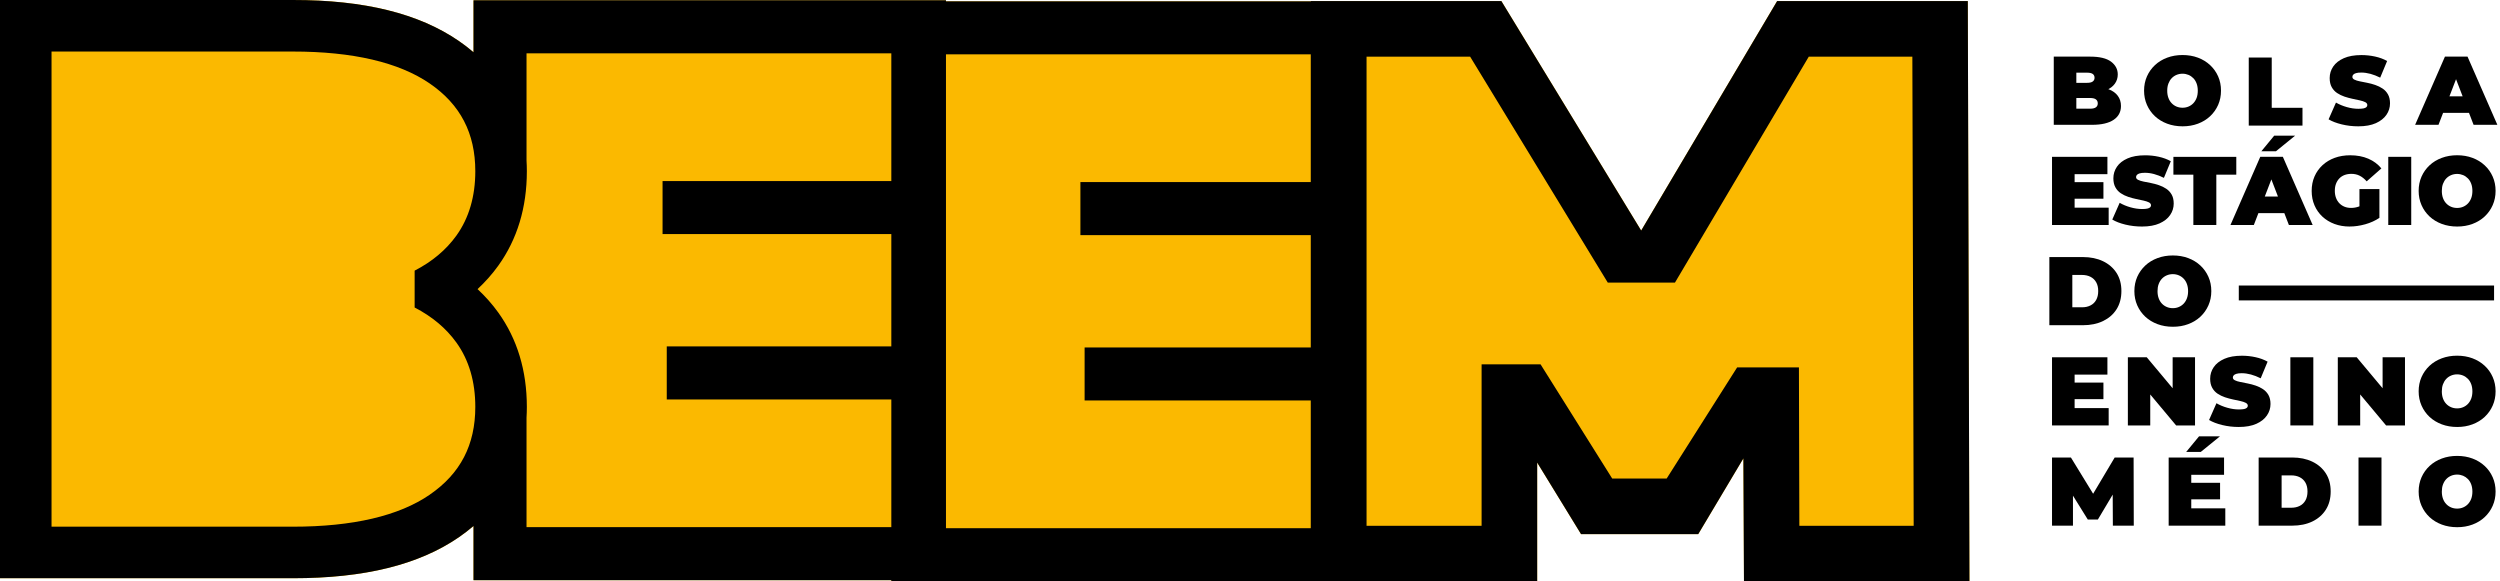 <svg width="172" height="40" viewBox="0 0 172 40" fill="none" xmlns="http://www.w3.org/2000/svg">
<g clip-path="url(#clip0_1118_379)">
<path d="M135.387 0.075H122.266L112.913 15.862L103.295 0.075H90.192V0.093H65.083V0.02H32.577V3.594C32.262 3.325 31.929 3.067 31.576 2.824C28.811 0.924 25.073 0 20.147 0H0V39.782H20.147C25.073 39.782 28.811 38.859 31.576 36.959C31.929 36.715 32.262 36.457 32.577 36.189V39.918H61.323V39.989H90.192V40H105.758V31.825L108.776 36.748H116.838L119.945 31.536L119.985 40H135.498L135.385 0.075H135.387Z" fill="#FBB900"/>
<path d="M135.387 0.075H122.266L112.913 15.862L103.295 0.075H90.192V0.093H65.083V0.02H32.577V3.594C32.262 3.325 31.929 3.067 31.576 2.824C28.811 0.924 25.073 0 20.147 0H0V39.782H20.147C25.073 39.782 28.811 38.859 31.576 36.959C31.929 36.715 32.262 36.457 32.577 36.189V39.918H61.323V39.989H90.192V40H105.758V31.825L108.776 36.748H116.838L119.945 31.536L119.985 40H135.498L135.385 0.075H135.387ZM29.568 34.034C27.443 35.495 24.273 36.236 20.147 36.236H3.546V3.546H20.147C24.273 3.546 27.443 4.287 29.568 5.746C31.677 7.195 32.701 9.168 32.701 11.782C32.701 13.516 32.264 15.004 31.404 16.204C30.691 17.197 29.721 18.006 28.527 18.62V21.157C29.721 21.771 30.691 22.58 31.404 23.573C32.266 24.773 32.701 26.261 32.701 27.995C32.701 30.609 31.677 32.584 29.568 34.031V34.034ZM36.225 36.269V28.736C36.24 28.492 36.247 28.247 36.247 27.997C36.247 25.506 35.587 23.322 34.285 21.508C33.866 20.924 33.385 20.385 32.856 19.891C33.385 19.397 33.866 18.858 34.285 18.274C35.587 16.46 36.247 14.276 36.247 11.784C36.247 11.535 36.24 11.288 36.225 11.045V3.669H61.323V12.457H45.584V16.105H61.323V23.832H45.873V27.481H61.323V36.269H36.225ZM90.181 12.528H74.332V16.177H90.181V23.904H74.621V27.552H90.181V36.34H65.083V3.74H90.181V12.528ZM123.795 36.174L123.766 25.279H119.514L114.667 32.922H110.919L105.991 25.067H101.934V36.174H94.019V3.899H101.146L110.614 19.441H115.238L124.444 3.899H131.57L131.661 36.174H123.793H123.795Z" fill="black"/>
<path d="M141.299 8.585V3.896H143.805C144.452 3.896 144.93 4.011 145.239 4.241C145.546 4.472 145.702 4.764 145.702 5.123C145.702 5.359 145.636 5.571 145.504 5.755C145.372 5.94 145.182 6.087 144.932 6.194C144.681 6.302 144.374 6.355 144.008 6.355L144.142 5.993C144.507 5.993 144.824 6.044 145.089 6.147C145.354 6.249 145.561 6.397 145.705 6.593C145.85 6.789 145.923 7.021 145.923 7.294C145.923 7.7 145.755 8.018 145.416 8.245C145.078 8.471 144.586 8.587 143.939 8.587H141.299V8.585ZM142.854 7.478H143.805C143.979 7.478 144.11 7.447 144.196 7.385C144.284 7.323 144.326 7.231 144.326 7.111C144.326 6.99 144.282 6.899 144.196 6.836C144.109 6.774 143.979 6.743 143.805 6.743H142.746V5.699H143.589C143.768 5.699 143.898 5.67 143.981 5.607C144.063 5.547 144.105 5.461 144.105 5.349C144.105 5.238 144.063 5.146 143.981 5.088C143.898 5.029 143.767 5 143.589 5H142.852V7.478H142.854Z" fill="black"/>
<path d="M150.164 8.691C149.78 8.691 149.427 8.63 149.103 8.51C148.78 8.389 148.5 8.219 148.262 7.998C148.026 7.776 147.841 7.517 147.71 7.217C147.578 6.917 147.512 6.591 147.512 6.238C147.512 5.885 147.578 5.554 147.71 5.256C147.841 4.96 148.026 4.7 148.262 4.479C148.498 4.258 148.78 4.087 149.103 3.967C149.427 3.846 149.778 3.786 150.159 3.786C150.539 3.786 150.896 3.846 151.218 3.967C151.539 4.087 151.817 4.258 152.055 4.479C152.291 4.7 152.476 4.958 152.608 5.256C152.739 5.552 152.805 5.88 152.805 6.238C152.805 6.597 152.739 6.917 152.608 7.217C152.476 7.517 152.291 7.776 152.055 7.998C151.819 8.219 151.539 8.389 151.218 8.51C150.896 8.63 150.546 8.691 150.166 8.691H150.164ZM150.157 7.412C150.305 7.412 150.442 7.385 150.568 7.332C150.695 7.279 150.808 7.202 150.903 7.101C150.998 7.001 151.073 6.878 151.128 6.734C151.181 6.589 151.208 6.425 151.208 6.242C151.208 6.059 151.181 5.894 151.128 5.75C151.075 5.605 151 5.481 150.903 5.382C150.806 5.282 150.695 5.205 150.568 5.152C150.44 5.099 150.303 5.071 150.157 5.071C150.011 5.071 149.872 5.099 149.745 5.152C149.617 5.205 149.506 5.282 149.411 5.382C149.314 5.483 149.241 5.605 149.186 5.75C149.131 5.894 149.105 6.059 149.105 6.242C149.105 6.425 149.133 6.589 149.186 6.734C149.239 6.878 149.314 7.003 149.411 7.101C149.506 7.202 149.619 7.279 149.745 7.332C149.872 7.385 150.011 7.412 150.157 7.412Z" fill="black"/>
<path d="M154.714 8.645V3.956H156.295V7.418H158.411V8.643H154.713L154.714 8.645Z" fill="black"/>
<path d="M162.25 8.691C161.856 8.691 161.478 8.647 161.11 8.557C160.744 8.467 160.443 8.352 160.207 8.21L160.715 7.057C160.938 7.187 161.187 7.291 161.461 7.368C161.736 7.447 162.003 7.485 162.262 7.485C162.414 7.485 162.533 7.474 162.621 7.456C162.709 7.436 162.771 7.407 162.811 7.368C162.851 7.33 162.871 7.284 162.871 7.231C162.871 7.147 162.824 7.079 162.731 7.03C162.637 6.981 162.513 6.94 162.359 6.906C162.206 6.873 162.037 6.836 161.854 6.798C161.672 6.759 161.487 6.71 161.302 6.648C161.117 6.585 160.947 6.503 160.794 6.401C160.64 6.298 160.516 6.163 160.422 5.995C160.329 5.828 160.282 5.618 160.282 5.369C160.282 5.078 160.364 4.815 160.527 4.575C160.689 4.336 160.933 4.146 161.256 4.003C161.58 3.86 161.983 3.789 162.465 3.789C162.782 3.789 163.094 3.822 163.404 3.89C163.713 3.957 163.989 4.06 164.234 4.197L163.758 5.342C163.526 5.225 163.301 5.139 163.085 5.08C162.87 5.022 162.657 4.992 162.453 4.992C162.301 4.992 162.18 5.005 162.09 5.033C162.001 5.06 161.937 5.095 161.9 5.141C161.862 5.185 161.844 5.234 161.844 5.289C161.844 5.369 161.891 5.433 161.984 5.479C162.078 5.527 162.202 5.565 162.356 5.596C162.509 5.627 162.679 5.66 162.864 5.697C163.049 5.733 163.233 5.781 163.416 5.845C163.599 5.907 163.768 5.989 163.921 6.092C164.075 6.194 164.199 6.328 164.292 6.494C164.386 6.659 164.433 6.865 164.433 7.11C164.433 7.396 164.351 7.659 164.188 7.897C164.025 8.136 163.782 8.328 163.462 8.473C163.14 8.617 162.736 8.691 162.25 8.691Z" fill="black"/>
<path d="M166.162 8.585L168.212 3.896H169.766L171.817 8.585H170.182L168.667 4.647H169.284L167.769 8.585H166.162ZM167.381 7.767L167.784 6.628H169.94L170.342 7.767H167.381Z" fill="black"/>
<path d="M142.731 14.287H145.076V15.48H141.179V10.79H144.99V11.983H142.733V14.287H142.731ZM142.625 12.532H144.716V13.671H142.625V12.532Z" fill="black"/>
<path d="M147.368 15.586C146.975 15.586 146.596 15.542 146.228 15.453C145.863 15.363 145.561 15.248 145.325 15.105L145.833 13.953C146.056 14.083 146.305 14.187 146.579 14.264C146.854 14.342 147.121 14.381 147.381 14.381C147.532 14.381 147.651 14.37 147.739 14.351C147.827 14.331 147.889 14.302 147.929 14.264C147.969 14.225 147.99 14.18 147.99 14.127C147.99 14.042 147.942 13.975 147.849 13.925C147.755 13.876 147.631 13.836 147.477 13.801C147.324 13.768 147.156 13.732 146.973 13.693C146.79 13.655 146.605 13.605 146.42 13.543C146.236 13.481 146.066 13.399 145.912 13.296C145.758 13.194 145.634 13.059 145.541 12.89C145.447 12.724 145.4 12.514 145.4 12.265C145.4 11.974 145.482 11.711 145.645 11.471C145.808 11.231 146.051 11.041 146.375 10.899C146.698 10.756 147.101 10.685 147.584 10.685C147.9 10.685 148.213 10.717 148.522 10.785C148.831 10.853 149.107 10.955 149.352 11.092L148.877 12.237C148.644 12.12 148.419 12.034 148.204 11.976C147.988 11.917 147.776 11.888 147.571 11.888C147.419 11.888 147.298 11.901 147.209 11.928C147.119 11.956 147.055 11.99 147.018 12.036C146.98 12.08 146.962 12.129 146.962 12.184C146.962 12.265 147.009 12.329 147.103 12.374C147.196 12.422 147.32 12.46 147.474 12.492C147.627 12.523 147.798 12.556 147.982 12.592C148.167 12.629 148.352 12.676 148.535 12.74C148.717 12.802 148.886 12.885 149.039 12.987C149.193 13.09 149.317 13.223 149.411 13.389C149.504 13.554 149.551 13.761 149.551 14.006C149.551 14.291 149.469 14.555 149.306 14.792C149.144 15.032 148.9 15.224 148.58 15.368C148.258 15.513 147.854 15.586 147.368 15.586Z" fill="black"/>
<path d="M150.903 15.479V12.017H149.53V10.792H153.857V12.017H152.483V15.479H150.903Z" fill="black"/>
<path d="M153.456 15.48L155.506 10.79H157.061L159.111 15.48H157.476L155.962 11.542H156.578L155.064 15.48H153.456ZM154.674 14.662L155.077 13.523H157.233L157.635 14.662H154.674ZM155.58 10.408L156.463 9.336H157.902L156.584 10.408H155.58Z" fill="black"/>
<path d="M161.661 15.586C161.28 15.586 160.931 15.527 160.613 15.409C160.293 15.29 160.016 15.121 159.782 14.904C159.548 14.686 159.365 14.426 159.237 14.126C159.107 13.826 159.043 13.497 159.043 13.135C159.043 12.773 159.107 12.444 159.237 12.144C159.367 11.844 159.55 11.586 159.786 11.367C160.022 11.147 160.304 10.979 160.627 10.86C160.951 10.741 161.308 10.683 161.695 10.683C162.16 10.683 162.573 10.761 162.937 10.917C163.301 11.072 163.601 11.297 163.839 11.586L162.827 12.477C162.679 12.307 162.52 12.179 162.348 12.091C162.176 12.003 161.986 11.961 161.776 11.961C161.602 11.961 161.445 11.989 161.304 12.041C161.163 12.095 161.044 12.173 160.946 12.276C160.847 12.378 160.772 12.501 160.717 12.643C160.662 12.786 160.636 12.949 160.636 13.132C160.636 13.314 160.664 13.466 160.717 13.611C160.77 13.755 160.847 13.88 160.946 13.982C161.044 14.084 161.161 14.165 161.297 14.22C161.432 14.276 161.586 14.304 161.756 14.304C161.935 14.304 162.109 14.275 162.279 14.214C162.449 14.154 162.63 14.05 162.822 13.903L163.705 14.988C163.42 15.18 163.095 15.328 162.727 15.431C162.361 15.533 162.006 15.584 161.662 15.584L161.661 15.586ZM162.33 14.789V13.007H163.704V14.99L162.33 14.789Z" fill="black"/>
<path d="M164.313 15.48V10.79H165.893V15.48H164.313Z" fill="black"/>
<path d="M169.055 15.586C168.671 15.586 168.318 15.525 167.994 15.405C167.67 15.284 167.391 15.114 167.153 14.893C166.917 14.671 166.732 14.412 166.601 14.112C166.469 13.812 166.403 13.486 166.403 13.133C166.403 12.78 166.469 12.449 166.601 12.151C166.732 11.855 166.917 11.595 167.153 11.374C167.389 11.152 167.67 10.982 167.994 10.862C168.318 10.741 168.669 10.681 169.049 10.681C169.43 10.681 169.786 10.741 170.108 10.862C170.43 10.982 170.708 11.152 170.946 11.374C171.184 11.595 171.367 11.853 171.498 12.151C171.63 12.447 171.696 12.775 171.696 13.133C171.696 13.492 171.63 13.812 171.498 14.112C171.367 14.412 171.182 14.671 170.946 14.893C170.71 15.114 170.43 15.284 170.108 15.405C169.786 15.525 169.437 15.586 169.057 15.586H169.055ZM169.049 14.307C169.198 14.307 169.335 14.28 169.461 14.227C169.587 14.174 169.701 14.097 169.796 13.996C169.891 13.896 169.966 13.773 170.021 13.629C170.074 13.484 170.101 13.32 170.101 13.137C170.101 12.954 170.074 12.789 170.021 12.645C169.968 12.5 169.893 12.376 169.796 12.277C169.699 12.177 169.587 12.1 169.461 12.047C169.333 11.994 169.196 11.966 169.049 11.966C168.903 11.966 168.764 11.994 168.638 12.047C168.51 12.1 168.398 12.177 168.303 12.277C168.206 12.378 168.133 12.5 168.078 12.645C168.023 12.789 167.998 12.954 167.998 13.137C167.998 13.32 168.025 13.484 168.078 13.629C168.131 13.773 168.206 13.898 168.303 13.996C168.398 14.097 168.512 14.174 168.638 14.227C168.764 14.28 168.903 14.307 169.049 14.307Z" fill="black"/>
<path d="M140.996 22.375V17.686H143.306C143.829 17.686 144.288 17.781 144.687 17.971C145.083 18.161 145.394 18.43 145.617 18.777C145.841 19.125 145.952 19.54 145.952 20.023C145.952 20.506 145.841 20.928 145.617 21.279C145.394 21.631 145.083 21.899 144.687 22.09C144.29 22.28 143.829 22.375 143.306 22.375H140.996ZM142.576 21.142H143.24C143.463 21.142 143.659 21.1 143.825 21.014C143.993 20.93 144.123 20.804 144.217 20.636C144.31 20.467 144.357 20.264 144.357 20.023C144.357 19.782 144.31 19.586 144.217 19.419C144.123 19.253 143.992 19.129 143.825 19.044C143.659 18.96 143.463 18.916 143.24 18.916H142.576V21.14V21.142Z" fill="black"/>
<path d="M149.497 22.481C149.113 22.481 148.76 22.421 148.436 22.3C148.112 22.179 147.832 22.009 147.595 21.788C147.359 21.566 147.174 21.307 147.042 21.007C146.911 20.707 146.845 20.381 146.845 20.028C146.845 19.675 146.911 19.344 147.042 19.046C147.174 18.75 147.359 18.49 147.595 18.269C147.83 18.047 148.112 17.878 148.436 17.757C148.76 17.636 149.111 17.576 149.491 17.576C149.872 17.576 150.228 17.636 150.55 17.757C150.872 17.878 151.15 18.047 151.388 18.269C151.625 18.49 151.808 18.748 151.94 19.046C152.072 19.342 152.138 19.67 152.138 20.028C152.138 20.387 152.072 20.707 151.94 21.007C151.808 21.307 151.624 21.566 151.388 21.788C151.152 22.009 150.872 22.179 150.55 22.3C150.228 22.421 149.879 22.481 149.498 22.481H149.497ZM149.489 21.202C149.637 21.202 149.775 21.175 149.901 21.122C150.027 21.069 150.14 20.992 150.235 20.892C150.331 20.791 150.406 20.668 150.46 20.524C150.513 20.379 150.541 20.215 150.541 20.032C150.541 19.849 150.513 19.684 150.46 19.54C150.407 19.395 150.332 19.271 150.235 19.172C150.139 19.072 150.027 18.995 149.901 18.942C149.773 18.889 149.636 18.861 149.489 18.861C149.343 18.861 149.204 18.889 149.078 18.942C148.95 18.995 148.838 19.072 148.743 19.172C148.646 19.273 148.573 19.395 148.518 19.54C148.463 19.684 148.438 19.849 148.438 20.032C148.438 20.215 148.465 20.379 148.518 20.524C148.571 20.668 148.646 20.793 148.743 20.892C148.838 20.992 148.952 21.069 149.078 21.122C149.204 21.175 149.343 21.202 149.489 21.202Z" fill="black"/>
<path d="M142.731 28.077H145.076V29.27H141.179V24.581H144.99V25.773H142.733V28.077H142.731ZM142.625 26.322H144.716V27.461H142.625V26.322Z" fill="black"/>
<path d="M146.397 29.27V24.581H147.697L150.082 27.434H149.478V24.581H151.018V29.27H149.718L147.333 26.417H147.937V29.27H146.397Z" fill="black"/>
<path d="M154.027 29.376C153.634 29.376 153.255 29.332 152.887 29.242C152.522 29.152 152.22 29.037 151.984 28.895L152.492 27.742C152.715 27.872 152.964 27.977 153.239 28.053C153.513 28.132 153.78 28.17 154.04 28.17C154.191 28.17 154.31 28.159 154.398 28.141C154.486 28.121 154.548 28.092 154.588 28.053C154.628 28.015 154.649 27.969 154.649 27.916C154.649 27.832 154.601 27.764 154.508 27.715C154.415 27.666 154.29 27.625 154.137 27.591C153.983 27.558 153.815 27.521 153.632 27.483C153.449 27.444 153.264 27.395 153.079 27.333C152.895 27.27 152.725 27.188 152.571 27.086C152.417 26.983 152.293 26.848 152.2 26.68C152.106 26.513 152.059 26.303 152.059 26.054C152.059 25.764 152.141 25.5 152.304 25.261C152.467 25.021 152.71 24.831 153.034 24.688C153.357 24.545 153.76 24.474 154.243 24.474C154.559 24.474 154.872 24.507 155.181 24.575C155.49 24.642 155.766 24.745 156.011 24.882L155.536 26.027C155.303 25.91 155.078 25.824 154.863 25.765C154.647 25.707 154.435 25.677 154.23 25.677C154.078 25.677 153.957 25.69 153.868 25.718C153.778 25.745 153.714 25.78 153.677 25.826C153.639 25.87 153.621 25.919 153.621 25.974C153.621 26.054 153.668 26.118 153.762 26.164C153.855 26.212 153.979 26.25 154.133 26.281C154.286 26.312 154.457 26.345 154.641 26.382C154.826 26.418 155.011 26.466 155.194 26.53C155.377 26.592 155.545 26.674 155.698 26.777C155.852 26.879 155.976 27.013 156.07 27.179C156.163 27.344 156.211 27.55 156.211 27.795C156.211 28.081 156.128 28.344 155.965 28.582C155.803 28.821 155.559 29.014 155.239 29.158C154.917 29.302 154.513 29.376 154.027 29.376Z" fill="black"/>
<path d="M157.577 29.27V24.581H159.157V29.27H157.577Z" fill="black"/>
<path d="M160.841 29.27V24.581H162.142L164.527 27.434H163.923V24.581H165.463V29.27H164.163L161.778 26.417H162.381V29.27H160.841Z" fill="black"/>
<path d="M169.055 29.376C168.671 29.376 168.318 29.316 167.994 29.195C167.67 29.074 167.391 28.904 167.153 28.683C166.917 28.461 166.732 28.202 166.601 27.902C166.469 27.602 166.403 27.276 166.403 26.923C166.403 26.57 166.469 26.239 166.601 25.941C166.732 25.645 166.917 25.385 167.153 25.164C167.389 24.943 167.67 24.773 167.994 24.652C168.318 24.531 168.669 24.471 169.049 24.471C169.43 24.471 169.786 24.531 170.108 24.652C170.43 24.773 170.708 24.943 170.946 25.164C171.184 25.385 171.367 25.643 171.498 25.941C171.63 26.237 171.696 26.565 171.696 26.923C171.696 27.282 171.63 27.602 171.498 27.902C171.367 28.202 171.182 28.461 170.946 28.683C170.71 28.904 170.43 29.074 170.108 29.195C169.786 29.316 169.437 29.376 169.057 29.376H169.055ZM169.049 28.097C169.198 28.097 169.335 28.07 169.461 28.017C169.587 27.964 169.701 27.887 169.796 27.787C169.891 27.686 169.966 27.563 170.021 27.419C170.074 27.274 170.101 27.11 170.101 26.927C170.101 26.744 170.074 26.579 170.021 26.435C169.968 26.291 169.893 26.166 169.796 26.067C169.699 25.967 169.587 25.89 169.461 25.837C169.333 25.784 169.196 25.756 169.049 25.756C168.903 25.756 168.764 25.784 168.638 25.837C168.51 25.89 168.398 25.967 168.303 26.067C168.206 26.168 168.133 26.291 168.078 26.435C168.023 26.579 167.998 26.744 167.998 26.927C167.998 27.11 168.025 27.274 168.078 27.419C168.131 27.563 168.206 27.688 168.303 27.787C168.398 27.887 168.512 27.964 168.638 28.017C168.764 28.07 168.903 28.097 169.049 28.097Z" fill="black"/>
<path d="M141.179 36.165V31.476H142.479L144.354 34.537H143.67L145.491 31.476H146.792L146.804 36.165H145.365L145.352 33.647H145.581L144.335 35.742H143.639L142.338 33.647H142.62V36.165H141.181H141.179Z" fill="black"/>
<path d="M150.757 34.972H153.101V36.165H149.204V31.476H153.015V32.668H150.759V34.972H150.757ZM150.409 31.093L151.293 30.021H152.732L151.413 31.093H150.409ZM150.651 33.217H152.741V34.356H150.651V33.217Z" fill="black"/>
<path d="M155.395 36.165V31.476H157.705C158.228 31.476 158.687 31.571 159.086 31.761C159.482 31.951 159.793 32.22 160.016 32.567C160.24 32.915 160.351 33.33 160.351 33.813C160.351 34.296 160.24 34.718 160.016 35.069C159.793 35.42 159.482 35.689 159.086 35.88C158.689 36.07 158.228 36.165 157.705 36.165H155.395ZM156.975 34.932H157.639C157.862 34.932 158.058 34.89 158.224 34.804C158.392 34.72 158.522 34.594 158.616 34.426C158.709 34.257 158.756 34.054 158.756 33.813C158.756 33.572 158.709 33.376 158.616 33.209C158.522 33.043 158.391 32.919 158.224 32.834C158.058 32.75 157.862 32.706 157.639 32.706H156.975V34.93V34.932Z" fill="black"/>
<path d="M162.266 36.165V31.476H163.846V36.165H162.266Z" fill="black"/>
<path d="M169.055 36.271C168.671 36.271 168.318 36.211 167.994 36.09C167.67 35.969 167.391 35.799 167.153 35.578C166.917 35.356 166.732 35.097 166.601 34.797C166.469 34.497 166.403 34.171 166.403 33.818C166.403 33.465 166.469 33.134 166.601 32.836C166.732 32.54 166.917 32.28 167.153 32.059C167.389 31.838 167.67 31.668 167.994 31.547C168.318 31.426 168.669 31.366 169.049 31.366C169.43 31.366 169.786 31.426 170.108 31.547C170.43 31.668 170.708 31.838 170.946 32.059C171.184 32.28 171.367 32.538 171.498 32.836C171.63 33.132 171.696 33.46 171.696 33.818C171.696 34.177 171.63 34.497 171.498 34.797C171.367 35.097 171.182 35.356 170.946 35.578C170.71 35.799 170.43 35.969 170.108 36.09C169.786 36.211 169.437 36.271 169.057 36.271H169.055ZM169.049 34.992C169.198 34.992 169.335 34.965 169.461 34.912C169.587 34.859 169.701 34.782 169.796 34.681C169.891 34.581 169.966 34.458 170.021 34.314C170.074 34.169 170.101 34.005 170.101 33.822C170.101 33.639 170.074 33.474 170.021 33.33C169.968 33.185 169.893 33.061 169.796 32.962C169.699 32.862 169.587 32.785 169.461 32.732C169.333 32.679 169.196 32.651 169.049 32.651C168.903 32.651 168.764 32.679 168.638 32.732C168.51 32.785 168.398 32.862 168.303 32.962C168.206 33.063 168.133 33.185 168.078 33.33C168.023 33.474 167.998 33.639 167.998 33.822C167.998 34.005 168.025 34.169 168.078 34.314C168.131 34.458 168.206 34.583 168.303 34.681C168.398 34.782 168.512 34.859 168.638 34.912C168.764 34.965 168.903 34.992 169.049 34.992Z" fill="black"/>
<path d="M171.592 19.644H154.029V20.668H171.592V19.644Z" fill="black"/>
</g>
<defs>
<clipPath id="clip0_1118_379">
<rect width="171.815" height="40" fill="white"/>
</clipPath>
</defs>
</svg>
